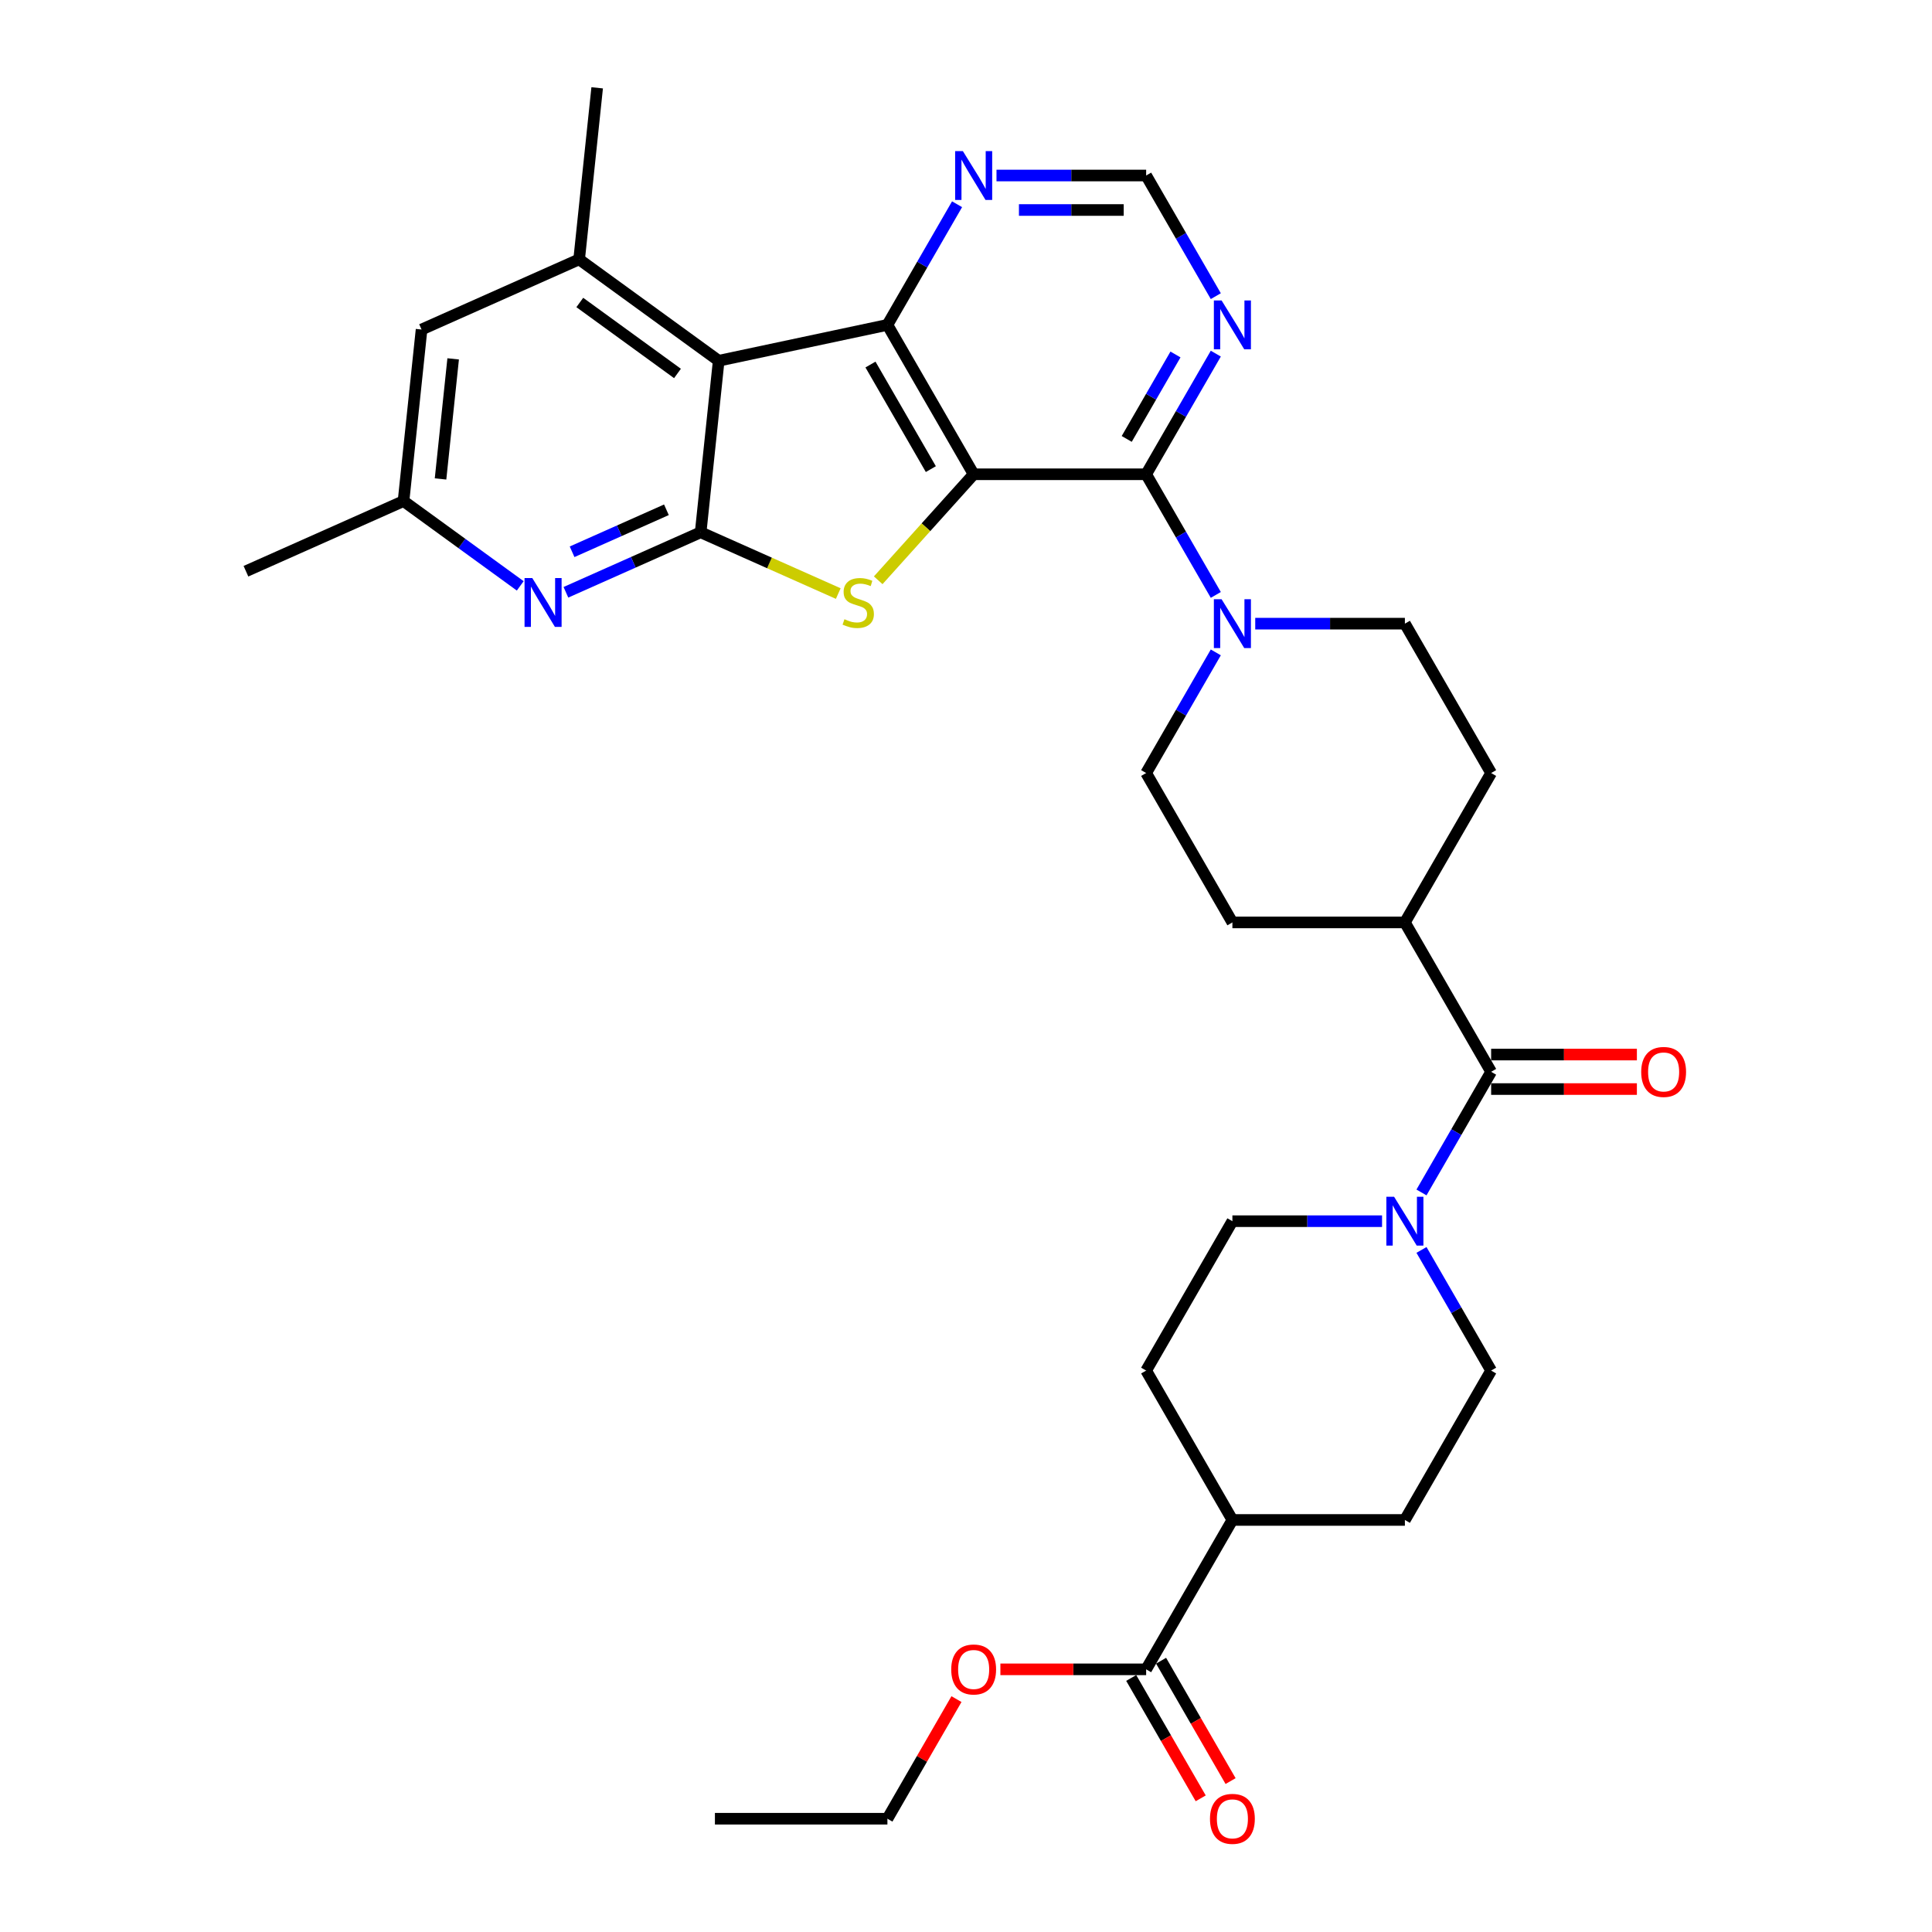 <?xml version='1.0' encoding='iso-8859-1'?>
<svg version='1.1' baseProfile='full'
              xmlns='http://www.w3.org/2000/svg'
                      xmlns:rdkit='http://www.rdkit.org/xml'
                      xmlns:xlink='http://www.w3.org/1999/xlink'
                  xml:space='preserve'
width='1000px' height='1000px' viewBox='0 0 1000 1000'>
<!-- END OF HEADER -->
<rect style='opacity:1.0;fill:#FFFFFF;stroke:none' width='1000' height='1000' x='0' y='0'> </rect>
<path class='bond-0' d='M 503.963,245.484 L 479.262,272.917' style='fill:none;fill-rule:evenodd;stroke:#000000;stroke-width:6px;stroke-linecap:butt;stroke-linejoin:miter;stroke-opacity:1' />
<path class='bond-0' d='M 479.262,272.917 L 454.561,300.351' style='fill:none;fill-rule:evenodd;stroke:#CCCC00;stroke-width:6px;stroke-linecap:butt;stroke-linejoin:miter;stroke-opacity:1' />
<path class='bond-3' d='M 503.963,245.484 L 459.322,168.163' style='fill:none;fill-rule:evenodd;stroke:#000000;stroke-width:6px;stroke-linecap:butt;stroke-linejoin:miter;stroke-opacity:1' />
<path class='bond-3' d='M 481.803,242.814 L 450.555,188.689' style='fill:none;fill-rule:evenodd;stroke:#000000;stroke-width:6px;stroke-linecap:butt;stroke-linejoin:miter;stroke-opacity:1' />
<path class='bond-4' d='M 503.963,245.484 L 593.245,245.484' style='fill:none;fill-rule:evenodd;stroke:#000000;stroke-width:6px;stroke-linecap:butt;stroke-linejoin:miter;stroke-opacity:1' />
<path class='bond-1' d='M 433.883,307.23 L 398.271,291.374' style='fill:none;fill-rule:evenodd;stroke:#CCCC00;stroke-width:6px;stroke-linecap:butt;stroke-linejoin:miter;stroke-opacity:1' />
<path class='bond-1' d='M 398.271,291.374 L 362.659,275.519' style='fill:none;fill-rule:evenodd;stroke:#000000;stroke-width:6px;stroke-linecap:butt;stroke-linejoin:miter;stroke-opacity:1' />
<path class='bond-6' d='M 362.659,275.519 L 327.788,291.044' style='fill:none;fill-rule:evenodd;stroke:#000000;stroke-width:6px;stroke-linecap:butt;stroke-linejoin:miter;stroke-opacity:1' />
<path class='bond-6' d='M 327.788,291.044 L 292.917,306.57' style='fill:none;fill-rule:evenodd;stroke:#0000FF;stroke-width:6px;stroke-linecap:butt;stroke-linejoin:miter;stroke-opacity:1' />
<path class='bond-6' d='M 344.935,263.864 L 320.525,274.732' style='fill:none;fill-rule:evenodd;stroke:#000000;stroke-width:6px;stroke-linecap:butt;stroke-linejoin:miter;stroke-opacity:1' />
<path class='bond-6' d='M 320.525,274.732 L 296.115,285.6' style='fill:none;fill-rule:evenodd;stroke:#0000FF;stroke-width:6px;stroke-linecap:butt;stroke-linejoin:miter;stroke-opacity:1' />
<path class='bond-33' d='M 362.659,275.519 L 371.992,186.726' style='fill:none;fill-rule:evenodd;stroke:#000000;stroke-width:6px;stroke-linecap:butt;stroke-linejoin:miter;stroke-opacity:1' />
<path class='bond-2' d='M 371.992,186.726 L 459.322,168.163' style='fill:none;fill-rule:evenodd;stroke:#000000;stroke-width:6px;stroke-linecap:butt;stroke-linejoin:miter;stroke-opacity:1' />
<path class='bond-7' d='M 371.992,186.726 L 299.761,134.247' style='fill:none;fill-rule:evenodd;stroke:#000000;stroke-width:6px;stroke-linecap:butt;stroke-linejoin:miter;stroke-opacity:1' />
<path class='bond-7' d='M 350.661,193.3 L 300.1,156.565' style='fill:none;fill-rule:evenodd;stroke:#000000;stroke-width:6px;stroke-linecap:butt;stroke-linejoin:miter;stroke-opacity:1' />
<path class='bond-11' d='M 459.322,168.163 L 477.349,136.94' style='fill:none;fill-rule:evenodd;stroke:#000000;stroke-width:6px;stroke-linecap:butt;stroke-linejoin:miter;stroke-opacity:1' />
<path class='bond-11' d='M 477.349,136.94 L 495.376,105.717' style='fill:none;fill-rule:evenodd;stroke:#0000FF;stroke-width:6px;stroke-linecap:butt;stroke-linejoin:miter;stroke-opacity:1' />
<path class='bond-5' d='M 593.245,245.484 L 611.272,276.707' style='fill:none;fill-rule:evenodd;stroke:#000000;stroke-width:6px;stroke-linecap:butt;stroke-linejoin:miter;stroke-opacity:1' />
<path class='bond-5' d='M 611.272,276.707 L 629.299,307.93' style='fill:none;fill-rule:evenodd;stroke:#0000FF;stroke-width:6px;stroke-linecap:butt;stroke-linejoin:miter;stroke-opacity:1' />
<path class='bond-10' d='M 593.245,245.484 L 611.272,214.261' style='fill:none;fill-rule:evenodd;stroke:#000000;stroke-width:6px;stroke-linecap:butt;stroke-linejoin:miter;stroke-opacity:1' />
<path class='bond-10' d='M 611.272,214.261 L 629.299,183.038' style='fill:none;fill-rule:evenodd;stroke:#0000FF;stroke-width:6px;stroke-linecap:butt;stroke-linejoin:miter;stroke-opacity:1' />
<path class='bond-10' d='M 583.189,227.189 L 595.808,205.332' style='fill:none;fill-rule:evenodd;stroke:#000000;stroke-width:6px;stroke-linecap:butt;stroke-linejoin:miter;stroke-opacity:1' />
<path class='bond-10' d='M 595.808,205.332 L 608.427,183.476' style='fill:none;fill-rule:evenodd;stroke:#0000FF;stroke-width:6px;stroke-linecap:butt;stroke-linejoin:miter;stroke-opacity:1' />
<path class='bond-17' d='M 629.299,337.678 L 611.272,368.901' style='fill:none;fill-rule:evenodd;stroke:#0000FF;stroke-width:6px;stroke-linecap:butt;stroke-linejoin:miter;stroke-opacity:1' />
<path class='bond-17' d='M 611.272,368.901 L 593.245,400.124' style='fill:none;fill-rule:evenodd;stroke:#000000;stroke-width:6px;stroke-linecap:butt;stroke-linejoin:miter;stroke-opacity:1' />
<path class='bond-18' d='M 649.707,322.804 L 688.438,322.804' style='fill:none;fill-rule:evenodd;stroke:#0000FF;stroke-width:6px;stroke-linecap:butt;stroke-linejoin:miter;stroke-opacity:1' />
<path class='bond-18' d='M 688.438,322.804 L 727.168,322.804' style='fill:none;fill-rule:evenodd;stroke:#000000;stroke-width:6px;stroke-linecap:butt;stroke-linejoin:miter;stroke-opacity:1' />
<path class='bond-15' d='M 269.275,303.245 L 239.07,281.3' style='fill:none;fill-rule:evenodd;stroke:#0000FF;stroke-width:6px;stroke-linecap:butt;stroke-linejoin:miter;stroke-opacity:1' />
<path class='bond-15' d='M 239.07,281.3 L 208.865,259.354' style='fill:none;fill-rule:evenodd;stroke:#000000;stroke-width:6px;stroke-linecap:butt;stroke-linejoin:miter;stroke-opacity:1' />
<path class='bond-14' d='M 299.761,134.247 L 218.198,170.562' style='fill:none;fill-rule:evenodd;stroke:#000000;stroke-width:6px;stroke-linecap:butt;stroke-linejoin:miter;stroke-opacity:1' />
<path class='bond-29' d='M 299.761,134.247 L 309.093,45.455' style='fill:none;fill-rule:evenodd;stroke:#000000;stroke-width:6px;stroke-linecap:butt;stroke-linejoin:miter;stroke-opacity:1' />
<path class='bond-8' d='M 771.809,554.765 L 727.168,477.445' style='fill:none;fill-rule:evenodd;stroke:#000000;stroke-width:6px;stroke-linecap:butt;stroke-linejoin:miter;stroke-opacity:1' />
<path class='bond-9' d='M 771.809,554.765 L 753.783,585.988' style='fill:none;fill-rule:evenodd;stroke:#000000;stroke-width:6px;stroke-linecap:butt;stroke-linejoin:miter;stroke-opacity:1' />
<path class='bond-9' d='M 753.783,585.988 L 735.756,617.211' style='fill:none;fill-rule:evenodd;stroke:#0000FF;stroke-width:6px;stroke-linecap:butt;stroke-linejoin:miter;stroke-opacity:1' />
<path class='bond-22' d='M 771.809,563.694 L 809.531,563.694' style='fill:none;fill-rule:evenodd;stroke:#000000;stroke-width:6px;stroke-linecap:butt;stroke-linejoin:miter;stroke-opacity:1' />
<path class='bond-22' d='M 809.531,563.694 L 847.252,563.694' style='fill:none;fill-rule:evenodd;stroke:#FF0000;stroke-width:6px;stroke-linecap:butt;stroke-linejoin:miter;stroke-opacity:1' />
<path class='bond-22' d='M 771.809,545.837 L 809.531,545.837' style='fill:none;fill-rule:evenodd;stroke:#000000;stroke-width:6px;stroke-linecap:butt;stroke-linejoin:miter;stroke-opacity:1' />
<path class='bond-22' d='M 809.531,545.837 L 847.252,545.837' style='fill:none;fill-rule:evenodd;stroke:#FF0000;stroke-width:6px;stroke-linecap:butt;stroke-linejoin:miter;stroke-opacity:1' />
<path class='bond-19' d='M 715.347,632.086 L 676.617,632.086' style='fill:none;fill-rule:evenodd;stroke:#0000FF;stroke-width:6px;stroke-linecap:butt;stroke-linejoin:miter;stroke-opacity:1' />
<path class='bond-19' d='M 676.617,632.086 L 637.886,632.086' style='fill:none;fill-rule:evenodd;stroke:#000000;stroke-width:6px;stroke-linecap:butt;stroke-linejoin:miter;stroke-opacity:1' />
<path class='bond-20' d='M 735.756,646.96 L 753.783,678.183' style='fill:none;fill-rule:evenodd;stroke:#0000FF;stroke-width:6px;stroke-linecap:butt;stroke-linejoin:miter;stroke-opacity:1' />
<path class='bond-20' d='M 753.783,678.183 L 771.809,709.406' style='fill:none;fill-rule:evenodd;stroke:#000000;stroke-width:6px;stroke-linecap:butt;stroke-linejoin:miter;stroke-opacity:1' />
<path class='bond-13' d='M 629.299,153.289 L 611.272,122.066' style='fill:none;fill-rule:evenodd;stroke:#0000FF;stroke-width:6px;stroke-linecap:butt;stroke-linejoin:miter;stroke-opacity:1' />
<path class='bond-13' d='M 611.272,122.066 L 593.245,90.843' style='fill:none;fill-rule:evenodd;stroke:#000000;stroke-width:6px;stroke-linecap:butt;stroke-linejoin:miter;stroke-opacity:1' />
<path class='bond-34' d='M 515.784,90.843 L 554.515,90.843' style='fill:none;fill-rule:evenodd;stroke:#0000FF;stroke-width:6px;stroke-linecap:butt;stroke-linejoin:miter;stroke-opacity:1' />
<path class='bond-34' d='M 554.515,90.843 L 593.245,90.843' style='fill:none;fill-rule:evenodd;stroke:#000000;stroke-width:6px;stroke-linecap:butt;stroke-linejoin:miter;stroke-opacity:1' />
<path class='bond-34' d='M 527.403,108.699 L 554.515,108.699' style='fill:none;fill-rule:evenodd;stroke:#0000FF;stroke-width:6px;stroke-linecap:butt;stroke-linejoin:miter;stroke-opacity:1' />
<path class='bond-34' d='M 554.515,108.699 L 581.626,108.699' style='fill:none;fill-rule:evenodd;stroke:#000000;stroke-width:6px;stroke-linecap:butt;stroke-linejoin:miter;stroke-opacity:1' />
<path class='bond-12' d='M 593.245,864.047 L 637.886,786.727' style='fill:none;fill-rule:evenodd;stroke:#000000;stroke-width:6px;stroke-linecap:butt;stroke-linejoin:miter;stroke-opacity:1' />
<path class='bond-23' d='M 585.513,868.511 L 603.499,899.663' style='fill:none;fill-rule:evenodd;stroke:#000000;stroke-width:6px;stroke-linecap:butt;stroke-linejoin:miter;stroke-opacity:1' />
<path class='bond-23' d='M 603.499,899.663 L 621.484,930.814' style='fill:none;fill-rule:evenodd;stroke:#FF0000;stroke-width:6px;stroke-linecap:butt;stroke-linejoin:miter;stroke-opacity:1' />
<path class='bond-23' d='M 600.977,859.583 L 618.963,890.735' style='fill:none;fill-rule:evenodd;stroke:#000000;stroke-width:6px;stroke-linecap:butt;stroke-linejoin:miter;stroke-opacity:1' />
<path class='bond-23' d='M 618.963,890.735 L 636.948,921.886' style='fill:none;fill-rule:evenodd;stroke:#FF0000;stroke-width:6px;stroke-linecap:butt;stroke-linejoin:miter;stroke-opacity:1' />
<path class='bond-28' d='M 593.245,864.047 L 555.524,864.047' style='fill:none;fill-rule:evenodd;stroke:#000000;stroke-width:6px;stroke-linecap:butt;stroke-linejoin:miter;stroke-opacity:1' />
<path class='bond-28' d='M 555.524,864.047 L 517.802,864.047' style='fill:none;fill-rule:evenodd;stroke:#FF0000;stroke-width:6px;stroke-linecap:butt;stroke-linejoin:miter;stroke-opacity:1' />
<path class='bond-36' d='M 218.198,170.562 L 208.865,259.354' style='fill:none;fill-rule:evenodd;stroke:#000000;stroke-width:6px;stroke-linecap:butt;stroke-linejoin:miter;stroke-opacity:1' />
<path class='bond-36' d='M 234.557,185.747 L 228.024,247.902' style='fill:none;fill-rule:evenodd;stroke:#000000;stroke-width:6px;stroke-linecap:butt;stroke-linejoin:miter;stroke-opacity:1' />
<path class='bond-30' d='M 208.865,259.354 L 127.302,295.669' style='fill:none;fill-rule:evenodd;stroke:#000000;stroke-width:6px;stroke-linecap:butt;stroke-linejoin:miter;stroke-opacity:1' />
<path class='bond-16' d='M 727.168,477.445 L 771.809,400.124' style='fill:none;fill-rule:evenodd;stroke:#000000;stroke-width:6px;stroke-linecap:butt;stroke-linejoin:miter;stroke-opacity:1' />
<path class='bond-35' d='M 727.168,477.445 L 637.886,477.445' style='fill:none;fill-rule:evenodd;stroke:#000000;stroke-width:6px;stroke-linecap:butt;stroke-linejoin:miter;stroke-opacity:1' />
<path class='bond-24' d='M 593.245,400.124 L 637.886,477.445' style='fill:none;fill-rule:evenodd;stroke:#000000;stroke-width:6px;stroke-linecap:butt;stroke-linejoin:miter;stroke-opacity:1' />
<path class='bond-25' d='M 727.168,322.804 L 771.809,400.124' style='fill:none;fill-rule:evenodd;stroke:#000000;stroke-width:6px;stroke-linecap:butt;stroke-linejoin:miter;stroke-opacity:1' />
<path class='bond-26' d='M 637.886,632.086 L 593.245,709.406' style='fill:none;fill-rule:evenodd;stroke:#000000;stroke-width:6px;stroke-linecap:butt;stroke-linejoin:miter;stroke-opacity:1' />
<path class='bond-27' d='M 771.809,709.406 L 727.168,786.727' style='fill:none;fill-rule:evenodd;stroke:#000000;stroke-width:6px;stroke-linecap:butt;stroke-linejoin:miter;stroke-opacity:1' />
<path class='bond-21' d='M 637.886,786.727 L 727.168,786.727' style='fill:none;fill-rule:evenodd;stroke:#000000;stroke-width:6px;stroke-linecap:butt;stroke-linejoin:miter;stroke-opacity:1' />
<path class='bond-37' d='M 637.886,786.727 L 593.245,709.406' style='fill:none;fill-rule:evenodd;stroke:#000000;stroke-width:6px;stroke-linecap:butt;stroke-linejoin:miter;stroke-opacity:1' />
<path class='bond-31' d='M 495.066,879.457 L 477.194,910.412' style='fill:none;fill-rule:evenodd;stroke:#FF0000;stroke-width:6px;stroke-linecap:butt;stroke-linejoin:miter;stroke-opacity:1' />
<path class='bond-31' d='M 477.194,910.412 L 459.322,941.367' style='fill:none;fill-rule:evenodd;stroke:#000000;stroke-width:6px;stroke-linecap:butt;stroke-linejoin:miter;stroke-opacity:1' />
<path class='bond-32' d='M 459.322,941.367 L 370.04,941.367' style='fill:none;fill-rule:evenodd;stroke:#000000;stroke-width:6px;stroke-linecap:butt;stroke-linejoin:miter;stroke-opacity:1' />
<path  class='atom-1' d='M 437.08 320.511
Q 437.365 320.618, 438.544 321.118
Q 439.722 321.618, 441.008 321.94
Q 442.329 322.225, 443.615 322.225
Q 446.008 322.225, 447.401 321.083
Q 448.793 319.904, 448.793 317.869
Q 448.793 316.476, 448.079 315.619
Q 447.401 314.762, 446.329 314.297
Q 445.258 313.833, 443.472 313.297
Q 441.222 312.619, 439.865 311.976
Q 438.544 311.333, 437.58 309.976
Q 436.651 308.619, 436.651 306.333
Q 436.651 303.155, 438.794 301.191
Q 440.972 299.226, 445.258 299.226
Q 448.186 299.226, 451.508 300.619
L 450.686 303.369
Q 447.651 302.119, 445.365 302.119
Q 442.901 302.119, 441.544 303.155
Q 440.187 304.155, 440.222 305.905
Q 440.222 307.262, 440.901 308.083
Q 441.615 308.905, 442.615 309.369
Q 443.651 309.833, 445.365 310.369
Q 447.651 311.083, 449.008 311.797
Q 450.365 312.512, 451.329 313.976
Q 452.329 315.404, 452.329 317.869
Q 452.329 321.368, 449.972 323.261
Q 447.651 325.118, 443.758 325.118
Q 441.508 325.118, 439.794 324.618
Q 438.115 324.154, 436.115 323.333
L 437.08 320.511
' fill='#CCCC00'/>
<path  class='atom-6' d='M 632.297 310.162
L 640.583 323.554
Q 641.404 324.875, 642.725 327.268
Q 644.047 329.661, 644.118 329.804
L 644.118 310.162
L 647.475 310.162
L 647.475 335.446
L 644.011 335.446
L 635.119 320.804
Q 634.083 319.09, 632.976 317.126
Q 631.904 315.162, 631.583 314.554
L 631.583 335.446
L 628.297 335.446
L 628.297 310.162
L 632.297 310.162
' fill='#0000FF'/>
<path  class='atom-7' d='M 275.507 299.191
L 283.792 312.583
Q 284.614 313.904, 285.935 316.297
Q 287.256 318.69, 287.328 318.833
L 287.328 299.191
L 290.685 299.191
L 290.685 324.475
L 287.221 324.475
L 278.328 309.833
Q 277.293 308.119, 276.185 306.155
Q 275.114 304.191, 274.793 303.583
L 274.793 324.475
L 271.507 324.475
L 271.507 299.191
L 275.507 299.191
' fill='#0000FF'/>
<path  class='atom-10' d='M 721.579 619.443
L 729.865 632.836
Q 730.686 634.157, 732.007 636.55
Q 733.329 638.943, 733.4 639.085
L 733.4 619.443
L 736.757 619.443
L 736.757 644.728
L 733.293 644.728
L 724.4 630.086
Q 723.365 628.372, 722.258 626.407
Q 721.186 624.443, 720.865 623.836
L 720.865 644.728
L 717.579 644.728
L 717.579 619.443
L 721.579 619.443
' fill='#0000FF'/>
<path  class='atom-11' d='M 632.297 155.521
L 640.583 168.913
Q 641.404 170.235, 642.725 172.627
Q 644.047 175.02, 644.118 175.163
L 644.118 155.521
L 647.475 155.521
L 647.475 180.806
L 644.011 180.806
L 635.119 166.163
Q 634.083 164.449, 632.976 162.485
Q 631.904 160.521, 631.583 159.914
L 631.583 180.806
L 628.297 180.806
L 628.297 155.521
L 632.297 155.521
' fill='#0000FF'/>
<path  class='atom-12' d='M 498.374 78.201
L 506.66 91.593
Q 507.481 92.914, 508.802 95.307
Q 510.124 97.7, 510.195 97.843
L 510.195 78.201
L 513.552 78.201
L 513.552 103.485
L 510.088 103.485
L 501.196 88.843
Q 500.16 87.129, 499.053 85.165
Q 497.982 83.2, 497.66 82.593
L 497.66 103.485
L 494.375 103.485
L 494.375 78.201
L 498.374 78.201
' fill='#0000FF'/>
<path  class='atom-23' d='M 849.484 554.837
Q 849.484 548.766, 852.484 545.373
Q 855.484 541.98, 861.091 541.98
Q 866.698 541.98, 869.698 545.373
Q 872.698 548.766, 872.698 554.837
Q 872.698 560.979, 869.662 564.479
Q 866.627 567.943, 861.091 567.943
Q 855.52 567.943, 852.484 564.479
Q 849.484 561.015, 849.484 554.837
M 861.091 565.086
Q 864.948 565.086, 867.019 562.515
Q 869.127 559.908, 869.127 554.837
Q 869.127 549.873, 867.019 547.373
Q 864.948 544.837, 861.091 544.837
Q 857.234 544.837, 855.127 547.337
Q 853.056 549.837, 853.056 554.837
Q 853.056 559.944, 855.127 562.515
Q 857.234 565.086, 861.091 565.086
' fill='#FF0000'/>
<path  class='atom-24' d='M 626.28 941.439
Q 626.28 935.368, 629.28 931.975
Q 632.279 928.582, 637.886 928.582
Q 643.493 928.582, 646.493 931.975
Q 649.493 935.368, 649.493 941.439
Q 649.493 947.581, 646.457 951.081
Q 643.422 954.545, 637.886 954.545
Q 632.315 954.545, 629.28 951.081
Q 626.28 947.617, 626.28 941.439
M 637.886 951.688
Q 641.743 951.688, 643.815 949.117
Q 645.922 946.51, 645.922 941.439
Q 645.922 936.475, 643.815 933.975
Q 641.743 931.439, 637.886 931.439
Q 634.029 931.439, 631.922 933.939
Q 629.851 936.439, 629.851 941.439
Q 629.851 946.546, 631.922 949.117
Q 634.029 951.688, 637.886 951.688
' fill='#FF0000'/>
<path  class='atom-29' d='M 492.357 864.118
Q 492.357 858.047, 495.357 854.655
Q 498.356 851.262, 503.963 851.262
Q 509.57 851.262, 512.57 854.655
Q 515.57 858.047, 515.57 864.118
Q 515.57 870.261, 512.534 873.761
Q 509.499 877.225, 503.963 877.225
Q 498.392 877.225, 495.357 873.761
Q 492.357 870.297, 492.357 864.118
M 503.963 874.368
Q 507.82 874.368, 509.892 871.797
Q 511.999 869.19, 511.999 864.118
Q 511.999 859.154, 509.892 856.654
Q 507.82 854.119, 503.963 854.119
Q 500.106 854.119, 497.999 856.619
Q 495.928 859.119, 495.928 864.118
Q 495.928 869.225, 497.999 871.797
Q 500.106 874.368, 503.963 874.368
' fill='#FF0000'/>
</svg>
